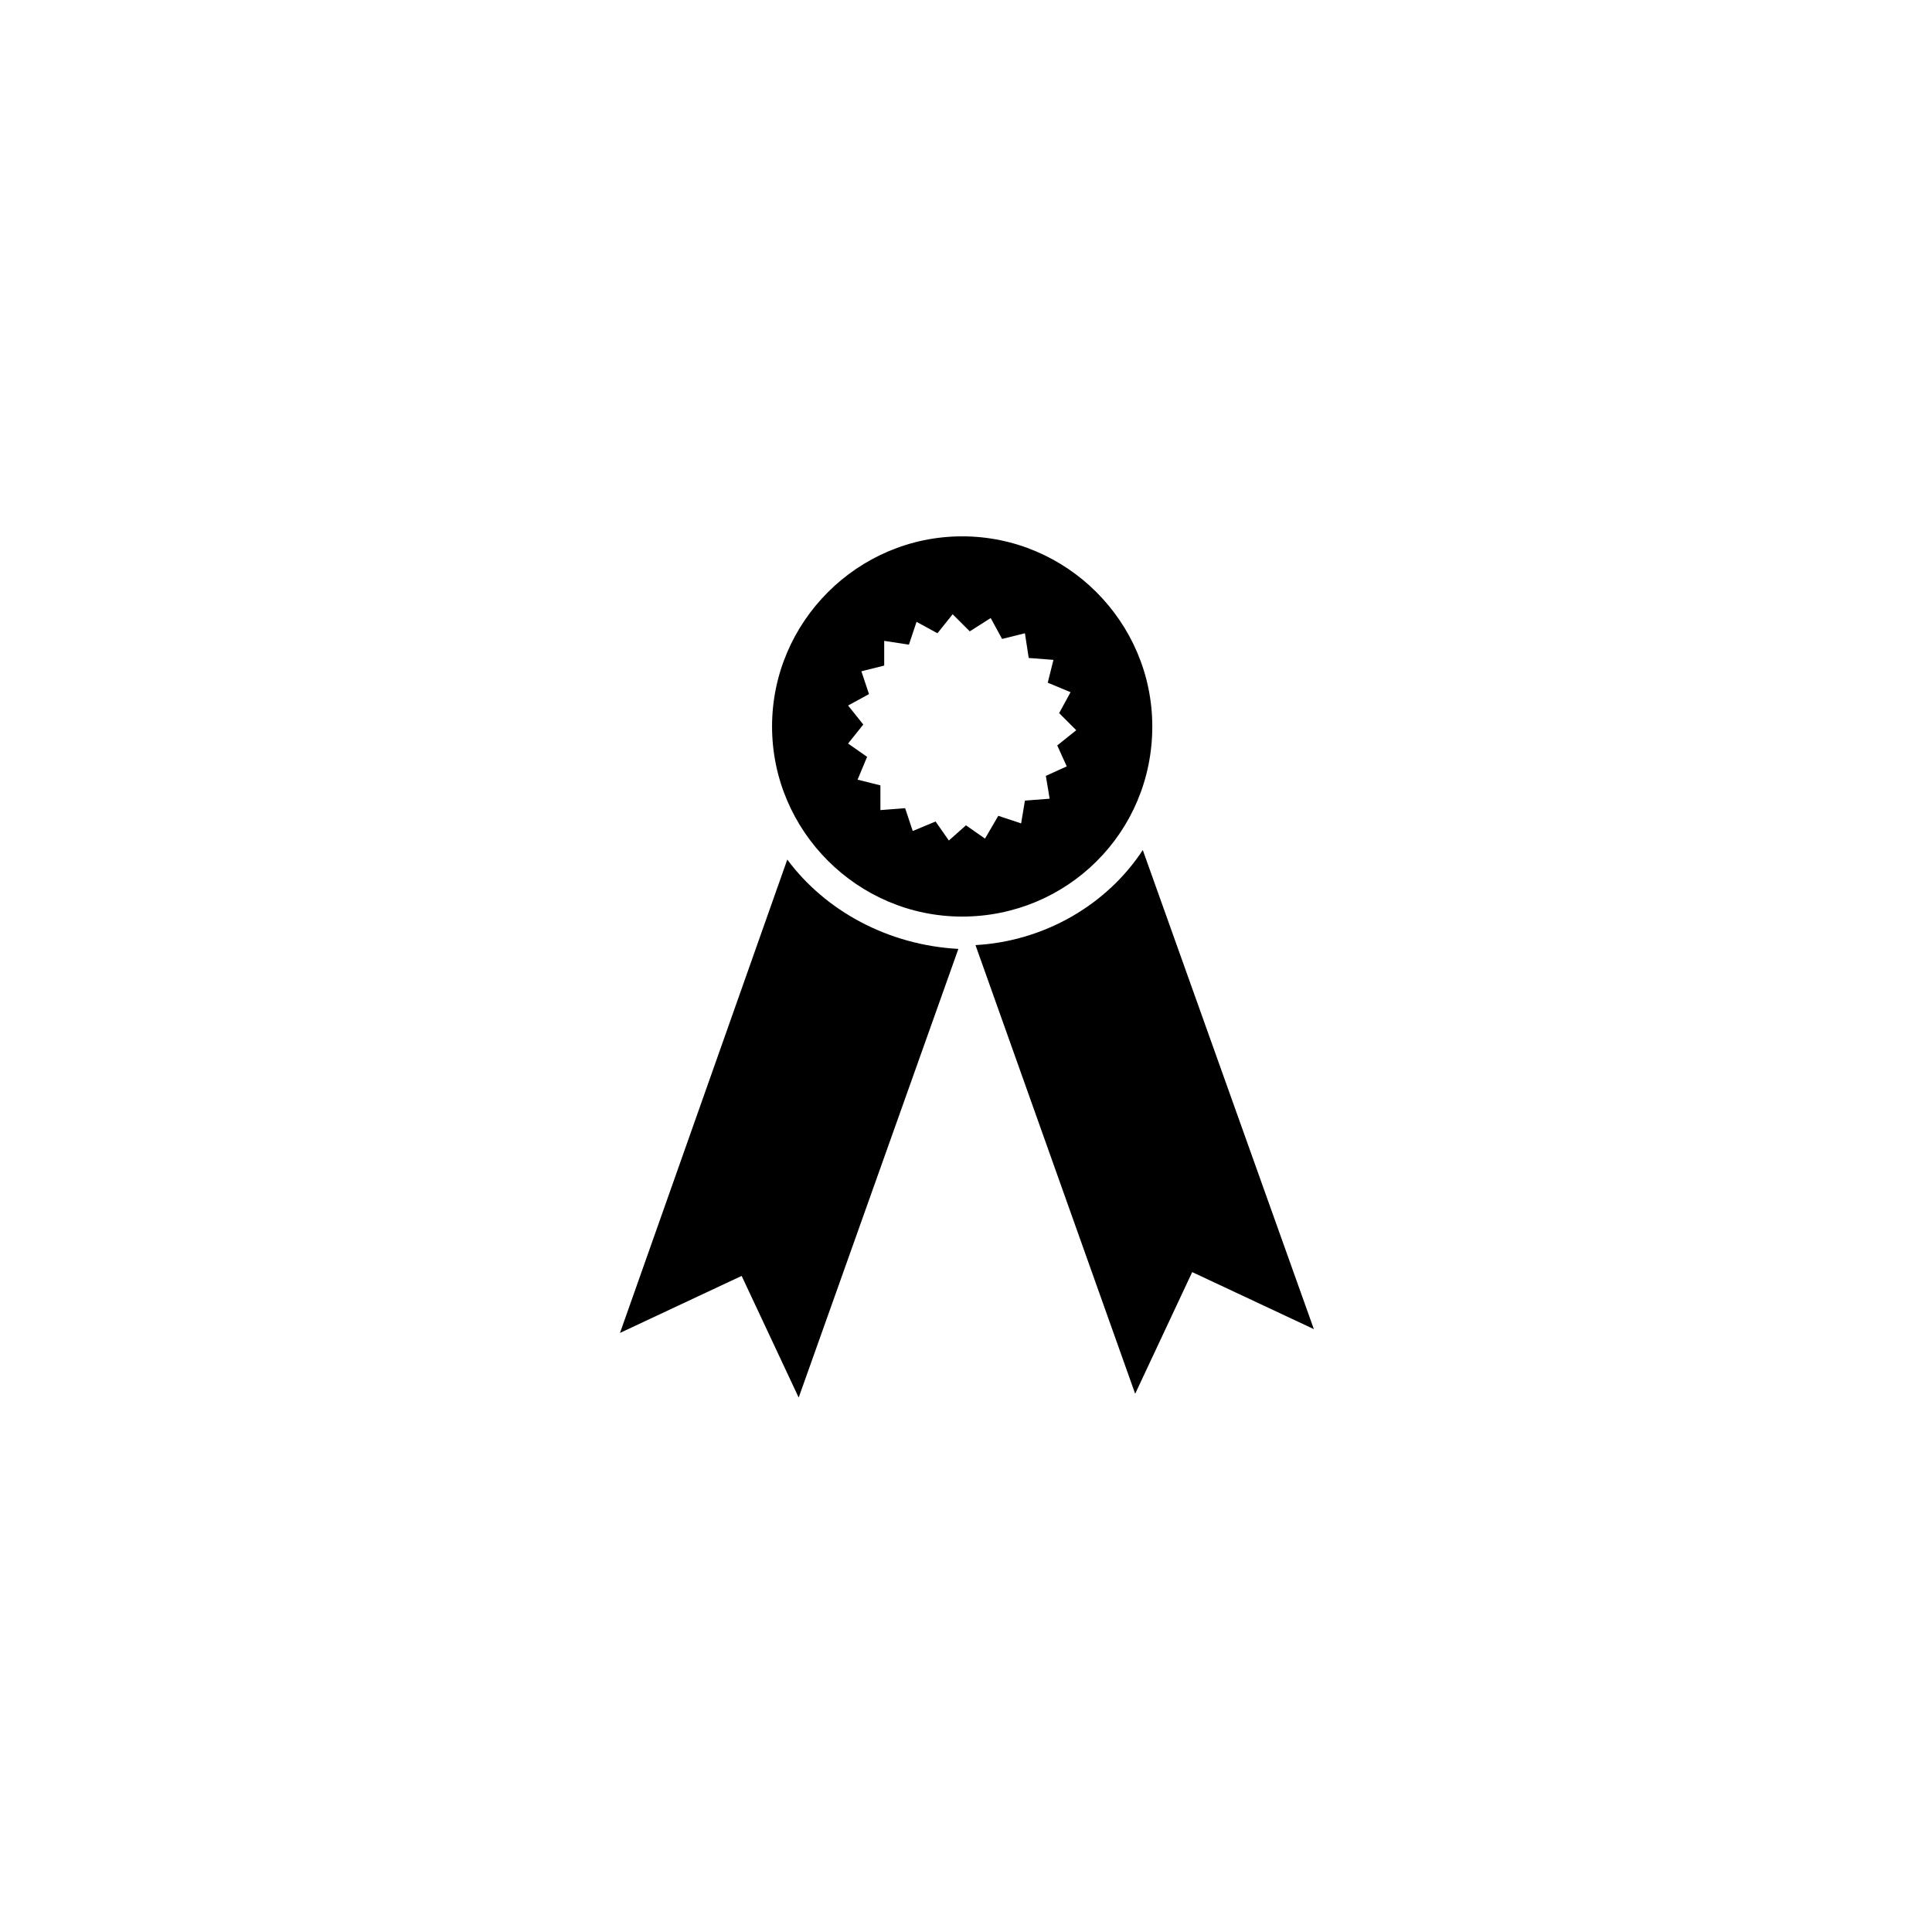 <?xml version="1.0" encoding="UTF-8"?>
<!-- Uploaded to: ICON Repo, www.svgrepo.com, Generator: ICON Repo Mixer Tools -->
<svg fill="#000000" width="800px" height="800px" version="1.1" viewBox="144 144 512 512" xmlns="http://www.w3.org/2000/svg">
 <g>
  <path d="m352.64 371.79-44.336 125.45 32.242-15.113 15.113 32.242 42.32-118.9c-18.637-1.008-35.266-10.078-45.34-23.68z"/>
  <path d="m446.85 369.27c-9.574 14.609-26.199 24.184-44.336 25.191l42.32 118.9 15.113-32.242 32.242 15.113z"/>
  <path d="m449.37 336.52c0-27.711-22.672-50.383-50.383-50.383-27.711 0-50.383 22.672-50.383 50.383 0 27.711 22.672 50.383 50.383 50.383 27.711-0.004 50.383-22.172 50.383-50.383zm-22.672 10.578-5.539 2.519 1.008 6.047-6.551 0.504-1.008 6.047-6.047-2.016-3.527 6.043-5.039-3.527-4.535 4.031-3.527-5.039-6.047 2.519-2.016-6.047-6.551 0.504v-6.551l-6.047-1.512 2.519-6.047-5.039-3.527 4.031-5.039-4.031-5.039 5.543-3.023-2.016-6.047 6.047-1.512v-6.551l6.551 1.008 2.016-6.047 5.543 3.023 4.031-5.039 4.535 4.535 5.543-3.527 3.023 5.543 6.047-1.512 1.008 6.551 6.551 0.504-1.512 6.047 6.047 2.519-3.023 5.543 4.535 4.535-5.039 4.031z"/>
 </g>
</svg>
